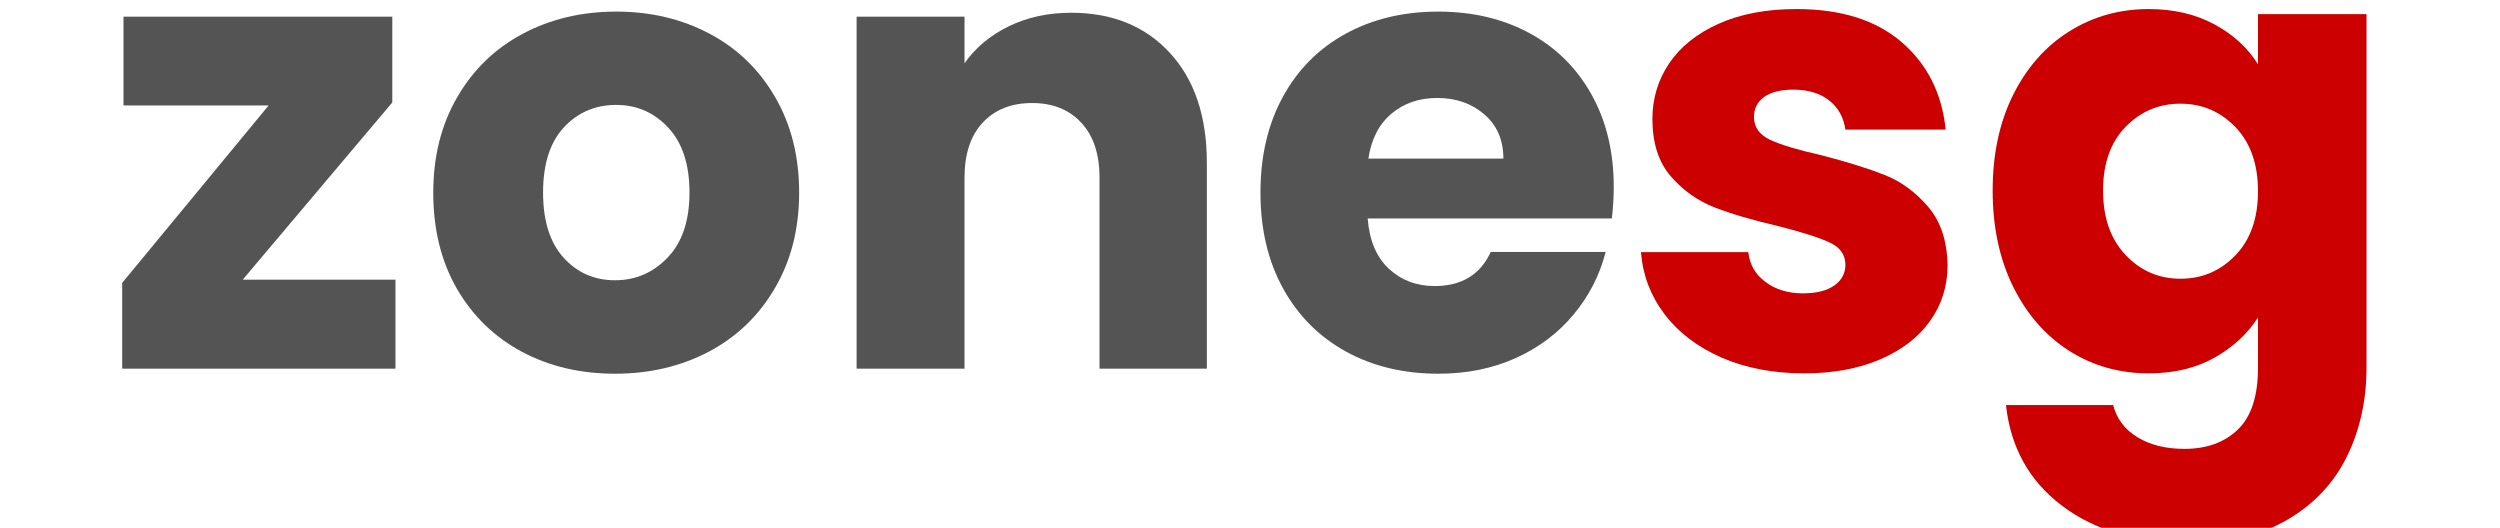<svg xmlns="http://www.w3.org/2000/svg" xmlns:xlink="http://www.w3.org/1999/xlink" width="360" zoomAndPan="magnify" viewBox="0 0 270 57" height="76" preserveAspectRatio="xMidYMid meet" version="1.2"><defs/><g id="ad2c148854"><g style="fill:#545454;fill-opacity:1;"><g transform="translate(11.087, 39.815)"><path style="stroke:none" d="M 15.125 -9.609 L 31.625 -9.609 L 31.625 0 L 2.109 0 L 2.109 -9.266 L 17.922 -28.422 L 2.25 -28.422 L 2.25 -38.016 L 31.281 -38.016 L 31.281 -28.75 Z M 15.125 -9.609 "/></g></g><g style="fill:#545454;fill-opacity:1;"><g transform="translate(44.886, 39.815)"><path style="stroke:none" d="M 21.531 0.547 C 17.801 0.547 14.445 -0.242 11.469 -1.828 C 8.5 -3.422 6.16 -5.691 4.453 -8.641 C 2.754 -11.598 1.906 -15.055 1.906 -19.016 C 1.906 -22.922 2.77 -26.359 4.5 -29.328 C 6.227 -32.305 8.586 -34.586 11.578 -36.172 C 14.578 -37.766 17.941 -38.562 21.672 -38.562 C 25.391 -38.562 28.75 -37.766 31.75 -36.172 C 34.75 -34.586 37.109 -32.305 38.828 -29.328 C 40.555 -26.359 41.422 -22.922 41.422 -19.016 C 41.422 -15.109 40.547 -11.664 38.797 -8.688 C 37.055 -5.707 34.676 -3.422 31.656 -1.828 C 28.633 -0.242 25.258 0.547 21.531 0.547 Z M 21.531 -9.547 C 23.758 -9.547 25.656 -10.363 27.219 -12 C 28.789 -13.633 29.578 -15.973 29.578 -19.016 C 29.578 -22.055 28.812 -24.395 27.281 -26.031 C 25.758 -27.664 23.891 -28.484 21.672 -28.484 C 19.398 -28.484 17.516 -27.676 16.016 -26.062 C 14.516 -24.445 13.766 -22.098 13.766 -19.016 C 13.766 -15.973 14.5 -13.633 15.969 -12 C 17.445 -10.363 19.301 -9.547 21.531 -9.547 Z M 21.531 -9.547 "/></g></g><g style="fill:#545454;fill-opacity:1;"><g transform="translate(88.294, 39.815)"><path style="stroke:none" d="M 27.391 -38.438 C 31.836 -38.438 35.391 -36.992 38.047 -34.109 C 40.711 -31.223 42.047 -27.258 42.047 -22.219 L 42.047 0 L 30.453 0 L 30.453 -20.641 C 30.453 -23.191 29.789 -25.172 28.469 -26.578 C 27.156 -27.984 25.391 -28.688 23.172 -28.688 C 20.941 -28.688 19.164 -27.984 17.844 -26.578 C 16.531 -25.172 15.875 -23.191 15.875 -20.641 L 15.875 0 L 4.219 0 L 4.219 -38.016 L 15.875 -38.016 L 15.875 -32.984 C 17.051 -34.66 18.641 -35.988 20.641 -36.969 C 22.641 -37.945 24.891 -38.438 27.391 -38.438 Z M 27.391 -38.438 "/></g></g><g style="fill:#545454;fill-opacity:1;"><g transform="translate(134.224, 39.815)"><path style="stroke:none" d="M 40.062 -19.625 C 40.062 -18.531 39.992 -17.395 39.859 -16.219 L 13.484 -16.219 C 13.672 -13.852 14.43 -12.047 15.766 -10.797 C 17.109 -9.547 18.758 -8.922 20.719 -8.922 C 23.625 -8.922 25.645 -10.148 26.781 -12.609 L 39.188 -12.609 C 38.551 -10.109 37.398 -7.859 35.734 -5.859 C 34.078 -3.859 32 -2.289 29.5 -1.156 C 27 -0.02 24.207 0.547 21.125 0.547 C 17.395 0.547 14.078 -0.242 11.172 -1.828 C 8.266 -3.422 5.992 -5.691 4.359 -8.641 C 2.723 -11.598 1.906 -15.055 1.906 -19.016 C 1.906 -22.961 2.711 -26.41 4.328 -29.359 C 5.941 -32.316 8.203 -34.586 11.109 -36.172 C 14.016 -37.766 17.352 -38.562 21.125 -38.562 C 24.801 -38.562 28.07 -37.789 30.938 -36.25 C 33.801 -34.707 36.035 -32.504 37.641 -29.641 C 39.254 -26.773 40.062 -23.438 40.062 -19.625 Z M 28.141 -22.688 C 28.141 -24.688 27.457 -26.273 26.094 -27.453 C 24.727 -28.641 23.023 -29.234 20.984 -29.234 C 19.035 -29.234 17.391 -28.664 16.047 -27.531 C 14.703 -26.395 13.875 -24.781 13.562 -22.688 Z M 28.141 -22.688 "/></g></g><g style="fill:#cc0000;fill-opacity:1;"><g transform="translate(175.038, 39.775)"><path style="stroke:none" d="M 19.812 0.547 C 16.477 0.547 13.504 -0.02 10.891 -1.156 C 8.285 -2.301 6.227 -3.867 4.719 -5.859 C 3.219 -7.848 2.375 -10.078 2.188 -12.547 L 13.781 -12.547 C 13.914 -11.223 14.531 -10.148 15.625 -9.328 C 16.727 -8.504 18.078 -8.094 19.672 -8.094 C 21.129 -8.094 22.258 -8.375 23.062 -8.938 C 23.863 -9.508 24.266 -10.254 24.266 -11.172 C 24.266 -12.266 23.691 -13.07 22.547 -13.594 C 21.41 -14.125 19.562 -14.711 17 -15.359 C 14.258 -15.992 11.973 -16.664 10.141 -17.375 C 8.316 -18.082 6.738 -19.203 5.406 -20.734 C 4.082 -22.266 3.422 -24.332 3.422 -26.938 C 3.422 -29.133 4.023 -31.133 5.234 -32.938 C 6.453 -34.738 8.238 -36.164 10.594 -37.219 C 12.945 -38.27 15.742 -38.797 18.984 -38.797 C 23.785 -38.797 27.566 -37.609 30.328 -35.234 C 33.098 -32.859 34.688 -29.707 35.094 -25.781 L 24.266 -25.781 C 24.078 -27.102 23.492 -28.148 22.516 -28.922 C 21.535 -29.703 20.242 -30.094 18.641 -30.094 C 17.273 -30.094 16.223 -29.828 15.484 -29.297 C 14.754 -28.773 14.391 -28.055 14.391 -27.141 C 14.391 -26.047 14.973 -25.223 16.141 -24.672 C 17.305 -24.129 19.125 -23.582 21.594 -23.031 C 24.426 -22.301 26.734 -21.582 28.516 -20.875 C 30.297 -20.164 31.859 -19.02 33.203 -17.438 C 34.555 -15.863 35.254 -13.754 35.297 -11.109 C 35.297 -8.867 34.664 -6.867 33.406 -5.109 C 32.156 -3.348 30.352 -1.961 28 -0.953 C 25.645 0.047 22.914 0.547 19.812 0.547 Z M 19.812 0.547 "/></g></g><g style="fill:#cc0000;fill-opacity:1;"><g transform="translate(213.285, 39.775)"><path style="stroke:none" d="M 18.781 -38.797 C 21.477 -38.797 23.844 -38.242 25.875 -37.141 C 27.906 -36.047 29.473 -34.609 30.578 -32.828 L 30.578 -38.25 L 42.297 -38.25 L 42.297 -0.062 C 42.297 3.445 41.598 6.629 40.203 9.484 C 38.805 12.348 36.68 14.625 33.828 16.312 C 30.973 18 27.422 18.844 23.172 18.844 C 17.504 18.844 12.91 17.504 9.391 14.828 C 5.867 12.16 3.859 8.539 3.359 3.969 L 14.938 3.969 C 15.301 5.438 16.172 6.594 17.547 7.438 C 18.922 8.281 20.613 8.703 22.625 8.703 C 25.039 8.703 26.969 8.004 28.406 6.609 C 29.852 5.223 30.578 3 30.578 -0.062 L 30.578 -5.484 C 29.43 -3.703 27.852 -2.25 25.844 -1.125 C 23.832 -0.008 21.477 0.547 18.781 0.547 C 15.625 0.547 12.766 -0.258 10.203 -1.875 C 7.648 -3.5 5.629 -5.805 4.141 -8.797 C 2.66 -11.797 1.922 -15.258 1.922 -19.188 C 1.922 -23.125 2.66 -26.578 4.141 -29.547 C 5.629 -32.516 7.648 -34.797 10.203 -36.391 C 12.766 -37.992 15.625 -38.797 18.781 -38.797 Z M 30.578 -19.125 C 30.578 -22.051 29.766 -24.359 28.141 -26.047 C 26.516 -27.734 24.535 -28.578 22.203 -28.578 C 19.879 -28.578 17.906 -27.742 16.281 -26.078 C 14.656 -24.41 13.844 -22.113 13.844 -19.188 C 13.844 -16.27 14.656 -13.953 16.281 -12.234 C 17.906 -10.523 19.879 -9.672 22.203 -9.672 C 24.535 -9.672 26.516 -10.516 28.141 -12.203 C 29.766 -13.891 30.578 -16.195 30.578 -19.125 Z M 30.578 -19.125 "/></g></g></g></svg>